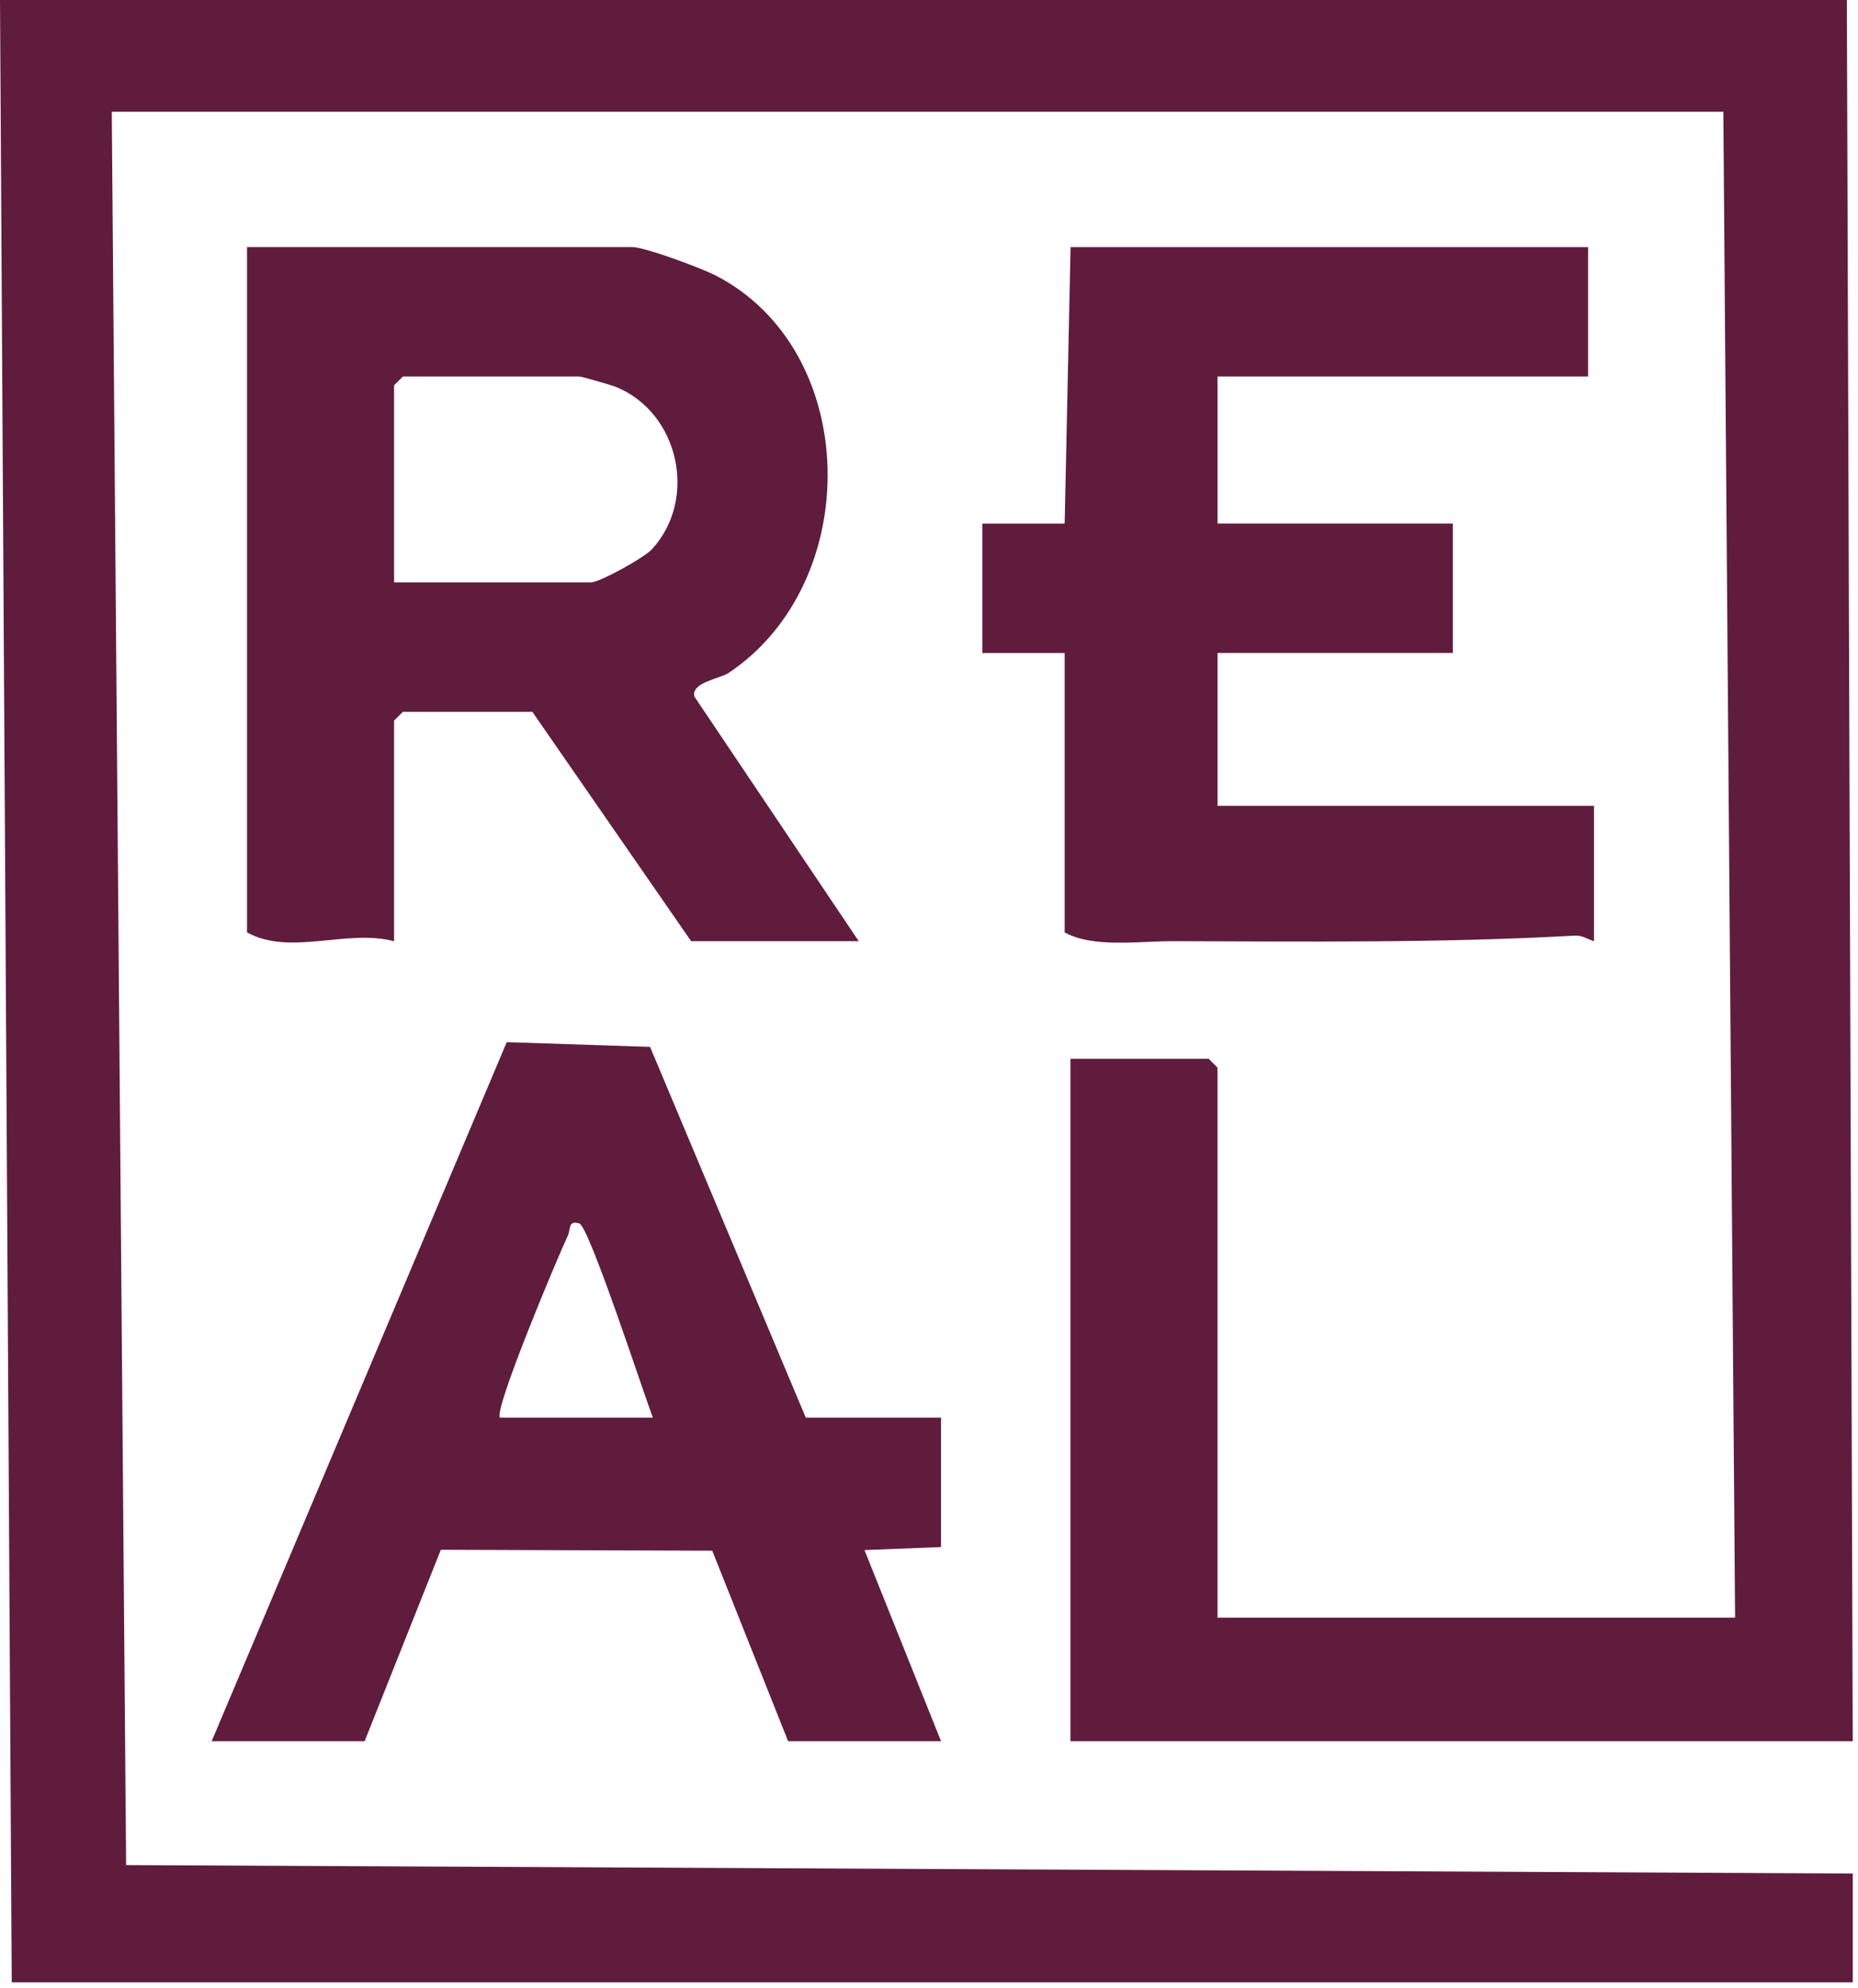 <svg width="315" height="337" viewBox="0 0 315 337" fill="none" xmlns="http://www.w3.org/2000/svg">
<g clip-path="url(#clip0_14203_135)">
<path d="M313.11 0L314.11 295.2H181.48V179.51H204.92L206.41 181.01V274.26H294.16L292.17 18.95H18.95L21.38 316.21L314.11 317.64V336.09H1.99L0 0H313.11Z" fill="#601C3D"/>
<path d="M145.59 159.57H117.17L90.25 120.68H68.31L66.81 122.18V159.58C58.82 157.45 49.16 162.13 41.88 158.08V41.89H107.19C109.34 41.89 118.95 45.48 121.32 46.7C146.03 59.43 146.49 98.74 123.54 114.08C122.01 115.1 117.16 115.67 117.72 118.09L145.58 159.56L145.59 159.57ZM66.81 98.73H100.22C101.66 98.73 109.19 94.59 110.55 93.1C118.36 84.54 115.08 69.93 104.43 65.6C103.67 65.29 98.56 63.83 98.23 63.83H68.31L66.81 65.33V98.74V98.73Z" fill="#601C3D"/>
<path d="M269.24 41.89V63.83H206.42V88.76H246.31V110.7H206.42V136.63H270.24V159.57C269.07 159.2 268.26 158.55 266.89 158.63C244.68 159.89 221.26 159.63 198.93 159.57C193.2 159.55 185.28 160.76 180.5 158.08V110.71H166.54V88.77H180.5L181.5 41.9H269.25L269.24 41.89Z" fill="#601C3D"/>
<path d="M136.61 240.35H159.54V262.29L146.56 262.8L159.54 295.2H133.61L120.75 262.91L74.74 262.75L61.82 295.2H35.89L85.91 176.69L110.21 177.49L136.61 240.35ZM84.76 240.35H110.69C109.15 236.37 99.9 207.95 98.22 207.43C96.28 206.83 96.77 208.41 96.29 209.44C94.62 212.97 83.61 239.17 84.77 240.35H84.76Z" fill="#601C3D"/>
</g>
<defs>
<clipPath id="clip0_14203_135">
<rect width="314.11" height="336.09" fill="white"/>
</clipPath>
</defs>
</svg>
